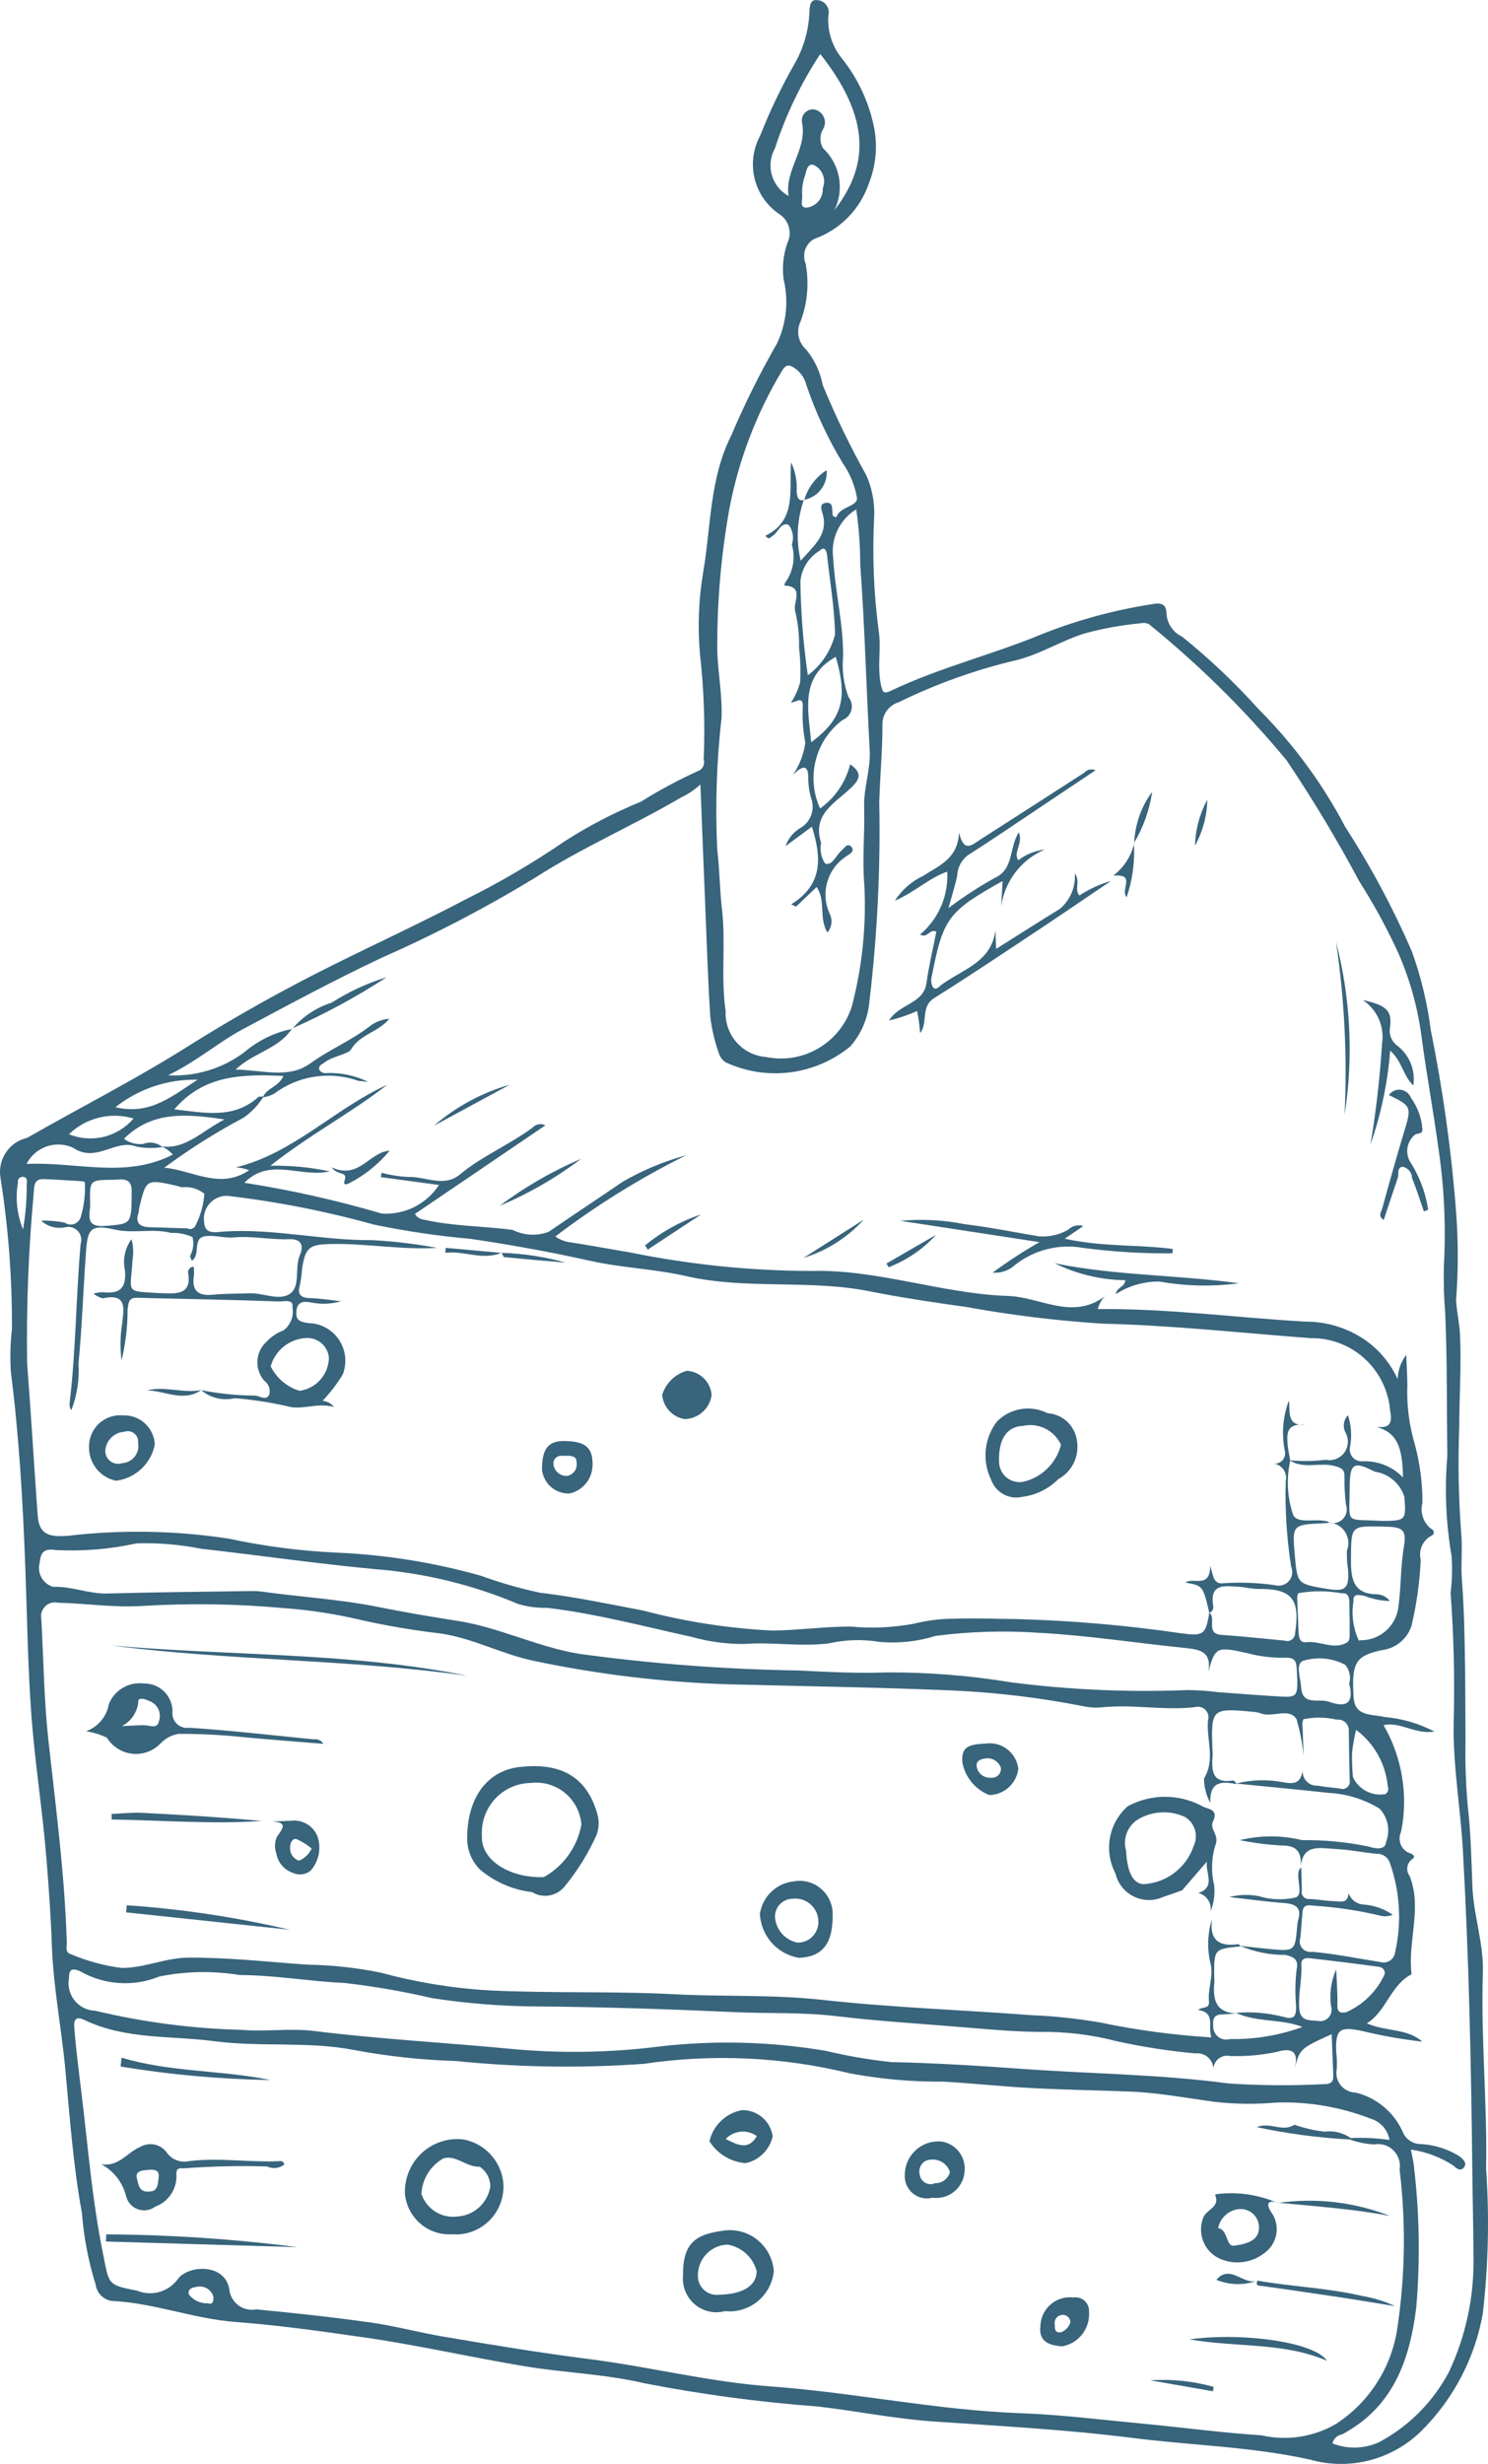 <?xml version="1.0" encoding="UTF-8"?> <svg xmlns="http://www.w3.org/2000/svg" width="90" height="149" viewBox="0 0 90 149" fill="none"><path d="M88.072 73.31C88.206 75.069 88.205 76.836 88.07 78.595C88.099 79.295 88.273 79.994 88.305 80.67C88.394 82.555 88.263 84.449 88.259 86.339C88.181 88.428 88.219 90.519 88.371 92.603C88.474 93.571 88.348 94.582 88.421 95.525C88.556 97.283 88.588 99.024 88.613 100.784C88.633 102.266 88.624 103.763 88.638 105.245C88.611 106.566 88.657 107.887 88.774 109.203C88.963 110.824 88.994 112.465 89.058 114.099C89.127 115.853 89.75 117.524 89.69 119.309C89.557 123.251 89.966 127.194 89.884 131.126C90.09 134.064 90.022 137.015 89.68 139.941C89.201 142.592 87.93 145.034 86.035 146.941C85.162 147.825 84.07 148.457 82.872 148.773C81.673 149.088 80.413 149.075 79.221 148.735C75.664 147.952 72.068 147.88 68.499 147.428C64.492 146.92 60.469 146.71 56.447 146.431C54.114 146.27 51.805 145.798 49.478 145.528C45.952 145.266 42.445 144.797 38.974 144.122C36.624 143.565 34.164 143.495 31.771 143.099C28.558 142.567 25.376 141.836 22.155 141.368C19.516 140.985 16.861 140.614 14.209 140.411C11.665 140.216 9.286 139.254 6.753 139.143C6.509 139.105 6.283 138.989 6.109 138.813C5.935 138.636 5.822 138.408 5.787 138.162C5.348 136.755 5.069 135.302 4.956 133.832C4.429 130.965 4.223 128.058 3.953 125.157C3.718 122.641 3.221 120.14 3.135 117.622C3.076 115.87 2.949 114.126 2.808 112.387C2.574 109.49 2.111 106.612 1.898 103.714C1.679 100.732 1.641 97.736 1.53 94.746C1.383 90.808 1.155 86.879 0.657 82.964C0.602 82.103 0.624 81.237 0.722 80.379C0.738 77.302 0.504 74.228 0.024 71.188C-0.056 70.659 0.067 70.119 0.368 69.677C0.668 69.236 1.124 68.925 1.643 68.808C4.876 66.957 8.209 65.269 11.356 63.282C14.206 61.489 17.145 59.842 20.16 58.348C22.839 57.015 25.559 55.76 28.209 54.366C30.269 53.339 32.257 52.171 34.159 50.871C35.619 49.933 37.163 49.133 38.769 48.48C39.881 47.782 41.04 47.161 42.236 46.62C42.366 46.568 42.472 46.468 42.532 46.341C42.593 46.214 42.604 46.068 42.562 45.933C42.651 43.828 42.578 41.719 42.344 39.625C42.188 37.95 42.252 36.261 42.532 34.603C43.007 31.834 42.912 28.946 44.229 26.336C45.037 24.43 45.959 22.575 46.99 20.781C47.566 19.572 47.71 18.2 47.398 16.896C47.298 16.15 47.377 15.391 47.629 14.682C47.773 14.38 47.801 14.035 47.708 13.714C47.615 13.392 47.408 13.116 47.125 12.939C46.38 12.434 45.85 11.666 45.639 10.787C45.428 9.909 45.551 8.982 45.985 8.191C46.57 6.696 47.265 5.247 48.063 3.855C48.588 2.931 48.893 1.897 48.953 0.834C48.967 0.515 48.944 -0.065 49.434 0.006C49.544 0.013 49.651 0.045 49.748 0.099C49.844 0.153 49.927 0.228 49.991 0.318C50.055 0.409 50.098 0.512 50.118 0.621C50.137 0.73 50.132 0.843 50.102 0.95C50.037 1.867 50.318 2.776 50.89 3.494C51.902 4.75 52.59 6.238 52.89 7.826C53.081 8.927 52.964 10.06 52.551 11.098C52.286 11.874 51.85 12.58 51.275 13.161C50.7 13.743 50.001 14.185 49.23 14.456C48.98 14.598 48.791 14.829 48.698 15.103C48.606 15.377 48.617 15.676 48.729 15.942C48.945 17.11 48.841 18.314 48.427 19.426C48.288 19.706 48.244 20.023 48.302 20.33C48.36 20.637 48.517 20.916 48.748 21.125C49.262 21.743 49.61 22.485 49.758 23.277C50.527 25.148 51.408 26.971 52.395 28.736C52.736 29.503 52.901 30.337 52.877 31.177C52.75 33.516 52.842 35.862 53.151 38.185C53.308 39.249 53.047 40.338 53.283 41.413C53.371 41.813 53.416 41.996 53.86 41.784C56.838 40.357 60.063 39.586 63.094 38.318C65.228 37.479 67.447 36.88 69.712 36.531C70.235 36.438 70.553 36.516 70.555 37.134C70.577 37.424 70.676 37.702 70.84 37.941C71.004 38.18 71.229 38.371 71.49 38.494C73.151 39.831 74.702 41.301 76.127 42.889C78.222 44.98 79.988 47.379 81.365 50.004C82.913 52.401 84.261 54.922 85.397 57.541C85.949 59.076 86.332 60.666 86.538 62.284C87.275 65.924 87.788 69.606 88.072 73.31ZM9.823 69.368C9.305 69.448 8.777 69.438 8.262 69.34C6.978 68.839 5.84 70.37 4.41 69.402C3.906 69.174 3.334 69.148 2.812 69.332C2.29 69.515 1.858 69.892 1.605 70.386C4.629 70.242 7.598 71.295 10.455 69.819C10.267 69.611 10.038 69.445 9.782 69.333C11.253 69.497 12.178 68.423 13.575 67.696C11.213 67.339 9.191 67.193 7.499 68.863C7.832 69.118 8.252 69.23 8.666 69.174C8.858 69.097 9.068 69.074 9.272 69.108C9.476 69.143 9.666 69.232 9.823 69.368ZM80.404 92.09C80.299 92.097 80.195 92.107 80.09 92.112C78.147 92.2 78.147 92.2 78.32 94.102C78.472 95.781 78.472 95.781 80.228 96.079C81.378 96.275 81.612 96.07 81.537 94.929C81.478 94.549 81.454 94.163 81.466 93.779C81.539 93.594 81.568 93.395 81.549 93.197C81.53 92.999 81.464 92.808 81.357 92.641C81.25 92.474 81.105 92.335 80.934 92.236C80.763 92.137 80.57 92.08 80.373 92.071C80.523 92.119 80.683 92.124 80.836 92.084C80.988 92.044 81.127 91.962 81.234 91.846C81.342 91.73 81.415 91.586 81.444 91.431C81.474 91.275 81.459 91.114 81.401 90.967C81.339 90.41 81.311 89.85 81.318 89.289C81.32 88.858 81.15 88.772 80.732 88.656C79.828 88.406 78.848 88.869 78.001 88.306C78.728 88.376 79.461 88.367 80.186 88.276C80.395 88.32 80.612 88.302 80.811 88.225C81.01 88.147 81.183 88.014 81.309 87.841C81.435 87.668 81.509 87.462 81.522 87.248C81.535 87.034 81.486 86.82 81.382 86.633C81.294 86.464 81.261 86.272 81.288 86.083C81.314 85.895 81.399 85.719 81.53 85.582C81.734 86.201 81.776 86.862 81.653 87.503C81.63 87.614 81.633 87.73 81.663 87.839C81.693 87.949 81.748 88.05 81.824 88.135C81.9 88.219 81.995 88.284 82.101 88.324C82.207 88.365 82.321 88.379 82.434 88.367C82.884 88.349 83.333 88.427 83.751 88.596C84.169 88.764 84.547 89.02 84.859 89.347C84.825 87.377 84.444 86.65 83.271 86.288C84.139 86.384 84.205 85.993 84.079 85.286C83.975 84.083 83.422 82.964 82.531 82.154C81.641 81.344 80.478 80.904 79.277 80.922C75.076 80.606 70.889 80.144 66.664 80.044C63.902 79.865 61.151 79.528 58.427 79.034C56.474 78.761 54.52 78.472 52.587 78.087C48.921 77.355 45.154 78.006 41.489 77.168C39.588 76.732 37.603 76.672 35.699 76.246C33.304 75.71 30.895 75.276 28.472 74.918C26.498 74.743 24.535 74.453 22.594 74.049C19.695 73.243 16.739 72.663 13.751 72.315C13.548 72.309 13.347 72.347 13.16 72.428C12.974 72.509 12.808 72.631 12.674 72.784C12.54 72.937 12.441 73.118 12.385 73.315C12.329 73.511 12.316 73.717 12.349 73.918C12.385 74.692 13.097 74.504 13.54 74.474C16.546 74.278 19.492 75.02 22.49 74.994C23.813 75.062 25.13 75.219 26.433 75.462C24.301 75.592 22.208 75.193 20.084 75.228C18.753 75.251 18.466 75.377 18.27 76.739C18.247 77.087 18.198 77.433 18.124 77.775C17.988 78.24 18.179 78.484 18.711 78.498C19.352 78.515 19.989 78.622 20.628 78.69C20.05 78.858 19.44 78.885 18.849 78.77C18.489 78.704 17.977 78.629 17.926 79.292C17.884 79.847 18.124 79.927 18.639 80.012C19.007 80.014 19.368 80.107 19.693 80.281C20.017 80.456 20.294 80.707 20.5 81.014C20.706 81.32 20.834 81.672 20.874 82.04C20.914 82.408 20.864 82.779 20.729 83.123C20.379 83.694 19.97 84.227 19.51 84.712C19.644 84.72 19.775 84.758 19.893 84.822C20.011 84.885 20.114 84.974 20.195 85.082C19.183 84.792 18.231 85.312 17.355 85.033C16.316 84.798 15.261 84.638 14.199 84.553C13.846 84.637 13.479 84.636 13.126 84.551C12.774 84.466 12.446 84.299 12.169 84.064L12.168 84.066C13.248 84.279 14.345 84.389 15.445 84.395C15.742 84.429 16.079 84.712 16.281 84.351C16.327 84.199 16.324 84.037 16.274 83.886C16.224 83.736 16.128 83.605 16 83.512C15.852 83.349 15.738 83.158 15.664 82.951C15.59 82.743 15.557 82.523 15.568 82.303C15.579 82.082 15.633 81.866 15.727 81.667C15.82 81.468 15.953 81.289 16.115 81.141C16.401 80.836 16.752 80.601 17.142 80.453C17.353 80.297 17.515 80.085 17.612 79.842C17.709 79.598 17.736 79.332 17.69 79.073C17.788 78.527 17.139 78.713 16.898 78.704C14.024 78.596 11.149 78.554 8.274 78.48C7.741 78.466 7.775 78.851 7.717 79.182C7.72 80.22 7.597 81.254 7.352 82.263C7.258 81.533 7.269 80.794 7.385 80.068C7.476 79.196 7.741 78.182 6.217 78.513C6.01 78.459 5.817 78.362 5.65 78.227C5.825 78.181 6.004 78.153 6.184 78.143C7.156 78.249 7.651 78.002 7.562 76.837C7.486 76.511 7.482 76.172 7.55 75.844C7.618 75.517 7.756 75.207 7.954 74.939C8.068 75.353 8.088 75.787 8.013 76.21C7.908 78.228 7.492 78.067 9.651 78.199C9.72 78.204 9.791 78.203 9.861 78.205C10.737 78.235 11.614 78.276 11.374 76.939C11.374 76.894 11.382 76.849 11.4 76.808C11.417 76.766 11.442 76.729 11.474 76.698C11.506 76.666 11.544 76.642 11.586 76.626C11.627 76.609 11.671 76.602 11.716 76.603C11.739 76.776 11.744 76.951 11.732 77.125C11.575 78.075 12 78.382 12.9 78.293C13.631 78.22 14.37 78.236 15.106 78.209C15.942 78.179 16.921 78.701 17.565 78.216C18.185 77.748 17.806 76.654 18.141 75.889C18.414 75.264 18.164 74.908 17.48 74.937C16.361 74.983 15.257 74.725 14.131 74.831C13.553 74.885 12.941 74.663 12.379 74.763C11.631 74.896 12.149 75.858 11.611 76.242C11.556 76.151 11.518 76.051 11.497 75.947C11.688 75.601 11.741 75.195 11.645 74.812C11.238 74.626 10.793 74.538 10.346 74.556C9.213 74.269 8.079 74.616 6.922 74.352C5.535 74.035 5.309 74.304 5.213 75.556C5.037 77.861 4.971 80.176 4.746 82.476C4.809 83.432 4.661 84.389 4.313 85.28C4.228 85.157 4.192 85.008 4.209 84.859C4.594 81.66 4.593 78.433 4.875 75.228C4.919 75.095 4.928 74.953 4.899 74.816C4.871 74.679 4.806 74.552 4.713 74.449C4.619 74.345 4.5 74.269 4.367 74.227C4.234 74.186 4.092 74.181 3.957 74.213C3.699 74.269 3.431 74.263 3.175 74.194C2.92 74.126 2.685 73.997 2.489 73.819C2.966 73.802 3.444 73.841 3.913 73.935C3.992 73.992 4.083 74.029 4.18 74.045C4.276 74.06 4.374 74.053 4.467 74.023C4.559 73.994 4.644 73.944 4.714 73.876C4.784 73.808 4.838 73.725 4.871 73.633C5.084 72.94 5.172 72.213 5.13 71.488C5.073 71.45 5.007 71.429 4.939 71.43C4.175 71.383 3.411 71.33 2.647 71.303C2.113 71.283 2.059 71.638 2.046 72.079C1.726 75.519 1.59 78.974 1.64 82.429C1.876 85.484 2.056 88.552 2.276 91.613C2.356 92.728 2.86 92.963 4.062 92.879C7.308 92.495 10.59 92.551 13.821 93.043C15.989 93.509 18.191 93.793 20.406 93.894C23.345 94.022 26.26 94.491 29.093 95.29C30.259 95.716 31.453 96.059 32.666 96.316C34.767 96.562 36.825 96.999 38.894 97.392C41.469 98.072 44.107 98.479 46.766 98.607C48.331 98.578 49.876 98.365 51.436 98.36C52.715 98.484 54.004 98.427 55.266 98.191C56.078 97.988 56.911 97.886 57.747 97.888C58.998 97.842 60.25 97.9 61.499 97.91C64.831 97.999 68.155 98.287 71.453 98.772C72.78 98.942 72.922 98.872 73.142 97.525C73.595 97.853 72.889 98.799 73.879 98.865C75.155 98.951 76.426 99.096 77.699 99.212C77.772 99.238 77.85 99.245 77.927 99.233C78.004 99.222 78.076 99.192 78.139 99.146C78.201 99.1 78.252 99.039 78.286 98.969C78.32 98.899 78.337 98.822 78.335 98.744C78.643 96.693 78.138 96.072 76.137 96.087C75.724 96.09 75.311 95.98 74.895 95.954C74.071 95.902 73.152 95.743 73.38 97.11C73.396 97.198 73.381 97.288 73.338 97.367C73.294 97.445 73.226 97.505 73.144 97.539C72.761 95.894 72.761 95.894 71.701 95.703C72.166 95.349 73.176 96.111 73.207 94.686C73.38 95.316 73.401 95.816 73.992 95.743C75.032 95.672 76.077 95.711 77.109 95.858C77.259 95.902 77.418 95.902 77.567 95.859C77.717 95.816 77.851 95.731 77.954 95.613C78.057 95.496 78.125 95.352 78.15 95.197C78.174 95.043 78.155 94.884 78.093 94.74C77.826 93.03 77.716 91.299 77.765 89.568C77.794 89.446 77.797 89.318 77.772 89.195C77.747 89.071 77.696 88.955 77.622 88.853C77.548 88.752 77.452 88.668 77.343 88.607C77.233 88.546 77.111 88.51 76.986 88.501C77.094 88.523 77.206 88.515 77.309 88.479C77.413 88.444 77.506 88.381 77.578 88.298C77.65 88.214 77.699 88.114 77.72 88.005C77.741 87.897 77.734 87.785 77.698 87.68C77.51 86.678 77.599 85.644 77.957 84.69C78.049 85.422 77.802 86.222 78.961 86.179C77.807 86.025 77.822 86.697 77.886 87.391C77.915 87.703 77.982 88.011 78.041 88.326C77.796 89.411 77.855 90.543 78.211 91.597C78.476 92.2 79.615 91.788 80.329 92.018C80.359 92.037 80.384 92.061 80.404 92.09ZM74.752 121.721C75.715 121.642 76.684 121.724 77.621 121.962C78.347 122.177 78.395 121.846 78.393 121.31C78.326 120.577 78.336 119.84 78.422 119.109C78.535 118.555 78.352 118.362 77.755 118.219C76.812 118.228 75.879 118.04 75.011 117.669C75.597 117.733 76.183 117.805 76.769 117.86C78.332 118.005 78.331 118.002 78.462 116.44C78.469 116.334 78.486 116.23 78.514 116.128C78.746 115.36 78.377 115.135 77.674 115.082C76.564 114.999 75.459 114.843 74.352 114.718C74.924 114.572 75.521 114.551 76.103 114.657C76.836 114.884 77.615 114.915 78.364 114.746C78.864 114.56 78.382 113.651 78.569 113.089C78.605 113.029 78.65 112.976 78.705 112.932C78.717 113.388 78.736 113.845 78.741 114.301C78.724 114.368 78.723 114.439 78.738 114.507C78.754 114.575 78.785 114.638 78.831 114.691C78.876 114.744 78.933 114.785 78.997 114.811C79.062 114.837 79.131 114.846 79.2 114.839C79.683 114.852 80.163 114.954 80.646 114.964C81.017 114.972 81.528 115.16 81.565 114.485C81.63 114.669 81.745 114.831 81.897 114.952C82.05 115.073 82.233 115.148 82.426 115.169C83.075 115.205 83.701 115.42 84.238 115.789C83.993 115.894 83.72 115.911 83.464 115.84C82.16 115.53 80.832 115.331 79.494 115.244C79.224 115.225 78.819 115.111 78.781 115.62C78.742 116.138 78.696 116.656 78.653 117.174C78.613 117.278 78.602 117.391 78.619 117.501C78.636 117.612 78.682 117.716 78.752 117.802C78.822 117.889 78.914 117.956 79.018 117.996C79.121 118.036 79.234 118.047 79.344 118.03C80.746 118.148 82.134 118.438 83.529 118.656C83.621 118.679 83.718 118.682 83.811 118.666C83.905 118.649 83.995 118.614 84.074 118.561C84.153 118.508 84.221 118.44 84.273 118.359C84.325 118.279 84.359 118.189 84.375 118.094C84.79 116.29 84.683 114.404 84.066 112.659C84.01 112.49 83.901 112.344 83.754 112.243C83.608 112.143 83.432 112.094 83.255 112.104C82.43 112.025 81.611 111.85 80.784 111.814C79.88 111.774 78.75 111.444 78.672 112.975C78.728 112.157 78.58 111.59 77.538 111.604C76.68 111.556 75.826 111.448 74.984 111.279C76.223 110.977 77.517 110.976 78.757 111.278C80.115 111.26 81.471 111.392 82.8 111.67C83.094 111.768 83.803 111.931 83.834 111.391C83.966 111.053 83.999 110.683 83.93 110.326C83.861 109.969 83.693 109.64 83.444 109.375C82.516 108.807 81.462 108.479 80.377 108.422C78.51 108.215 76.639 108.047 74.763 107.856C75.696 107.62 76.669 107.593 77.614 107.777C78.429 107.934 78.71 107.744 78.817 106.908C78.782 107.04 78.779 107.179 78.808 107.313C78.837 107.447 78.898 107.572 78.985 107.677C79.072 107.783 79.183 107.865 79.309 107.919C79.434 107.972 79.571 107.994 79.707 107.983C80.148 108.066 80.599 108.098 81.046 108.157C81.12 108.185 81.2 108.192 81.278 108.179C81.356 108.165 81.429 108.13 81.489 108.079C81.549 108.027 81.595 107.96 81.62 107.884C81.646 107.809 81.651 107.728 81.635 107.65C81.613 106.665 81.591 105.68 81.581 104.695C81.59 104.597 81.576 104.499 81.541 104.408C81.507 104.316 81.453 104.234 81.382 104.166C81.312 104.099 81.227 104.048 81.135 104.018C81.042 103.988 80.944 103.979 80.848 103.992C80.187 103.836 79.5 103.828 78.835 103.968C78.767 104.126 78.749 104.301 78.786 104.469C78.802 105.056 78.83 105.642 78.853 106.228C78.781 105.465 78.637 104.71 78.422 103.975C77.991 103.238 76.979 103.883 76.262 103.616C76.132 103.567 75.995 103.536 75.857 103.523C73.239 103.285 73.239 103.286 73.341 105.977C73.346 106.012 73.349 106.047 73.35 106.082C73.278 107.002 73.242 107.889 74.605 107.668C74.686 107.724 74.752 107.799 74.797 107.887C73.961 107.738 73.16 107.652 73.2 109.025C72.956 108.571 72.826 108.064 72.823 107.548C73.525 106.389 72.959 105.206 73.064 104.05C73.099 103.938 73.104 103.819 73.077 103.705C73.05 103.59 72.992 103.486 72.911 103.402C72.829 103.318 72.726 103.258 72.613 103.229C72.5 103.199 72.382 103.201 72.27 103.235C70.419 103.454 68.568 103.054 66.716 103.24C66.369 103.281 66.018 103.27 65.674 103.209C62.991 102.673 60.27 102.343 57.537 102.224C53.05 102.034 48.55 101.97 44.054 101.854C40.107 101.728 36.179 101.255 32.314 100.441C30.393 100.05 28.625 99.072 26.659 98.783C25.046 98.596 23.444 98.325 21.859 97.971C20.311 97.602 18.737 97.359 17.151 97.245C14.302 96.986 11.438 96.943 8.582 97.117C6.878 97.224 5.196 96.96 3.502 96.92C3.364 96.889 3.22 96.893 3.085 96.933C2.949 96.973 2.825 97.046 2.725 97.147C2.626 97.248 2.553 97.372 2.514 97.509C2.474 97.645 2.47 97.79 2.502 97.929C2.634 100.385 2.662 102.841 2.934 105.297C3.381 109.338 3.914 113.376 4.04 117.449C4.048 117.706 3.912 118.069 4.286 118.172C5.271 118.595 6.309 118.876 7.371 119.008C8.754 119.006 10.015 118.389 11.402 118.382C13.806 118.369 16.187 118.64 18.576 118.807C20.071 118.83 21.561 118.992 23.027 119.29C25.168 119.872 27.362 120.232 29.576 120.363C33.291 120.547 37.022 120.401 40.745 120.596C43.737 120.753 46.754 120.607 49.723 120.935C53.938 121.401 58.166 121.543 62.385 121.862C63.77 121.92 65.15 122.066 66.516 122.3C68.744 122.766 71.003 123.069 73.275 123.208C73.019 122.565 73.564 121.718 72.479 121.552C72.658 121.326 73.174 121.527 73.122 121.028C73.045 120.29 73.381 119.578 73.237 118.828C73 117.913 73.025 116.949 73.308 116.048C73.129 117.375 73.79 117.726 74.897 117.567C74.956 117.598 75.006 117.644 75.043 117.701C73.43 117.858 73.429 117.858 73.438 119.542C73.448 119.647 73.452 119.751 73.451 119.856C73.347 120.881 73.506 121.715 74.79 121.755C74.617 121.769 74.443 121.778 74.27 121.798C73.848 121.847 73.307 121.694 73.38 122.466C73.367 122.596 73.386 122.727 73.436 122.848C73.485 122.968 73.563 123.075 73.663 123.158C73.763 123.241 73.882 123.298 74.01 123.324C74.137 123.35 74.268 123.344 74.393 123.306C75.887 123.335 77.373 123.088 78.778 122.576C77.499 122.07 76.04 122.316 74.752 121.721ZM48.641 30.249L48.62 30.227C48.205 31.41 48.139 32.687 48.429 33.906C49.241 32.977 50.147 32.303 49.736 31.004C49.681 30.831 49.549 30.472 49.928 30.41C50.358 30.339 50.323 30.679 50.35 30.96C50.361 31.076 50.293 31.26 50.594 31.275C50.772 30.629 51.856 30.651 51.836 30.121C51.707 29.363 51.414 28.643 50.976 28.012C50.071 26.521 49.332 24.936 48.773 23.282C48.679 22.905 48.462 22.57 48.156 22.33C47.829 22.09 47.562 21.929 47.27 22.471C45.749 25.015 44.684 27.808 44.123 30.723C43.605 33.599 43.358 36.518 43.385 39.441C43.436 40.768 43.697 42.073 43.642 43.412C43.341 46.059 43.254 48.727 43.382 51.389C43.528 52.593 43.53 53.804 43.67 55.012C43.905 57.038 43.591 59.094 43.889 61.148C43.857 61.837 44.093 62.512 44.547 63.029C45.001 63.546 45.638 63.865 46.322 63.917C47.408 64.143 48.539 63.957 49.497 63.396C50.456 62.836 51.175 61.939 51.517 60.878C52.151 58.474 52.407 55.986 52.277 53.502C52.145 51.935 52.313 50.372 52.266 48.81C52.231 47.636 52.669 46.537 52.603 45.359C52.394 41.623 52.309 37.877 52.03 34.147C52.031 33.028 51.95 31.91 51.788 30.803C51.293 31.105 50.897 31.547 50.649 32.074C50.402 32.601 50.314 33.189 50.397 33.766C50.505 35.751 51.006 37.686 50.997 39.68C50.913 40.521 51.026 41.37 51.325 42.16C51.413 42.268 51.474 42.395 51.503 42.532C51.532 42.668 51.529 42.809 51.494 42.944C51.458 43.079 51.391 43.203 51.299 43.307C51.206 43.411 51.09 43.491 50.961 43.541C50.159 44.141 49.586 44.999 49.339 45.973C49.092 46.947 49.186 47.976 49.604 48.889C50.506 48.245 51.151 47.299 51.422 46.22C52.286 46.811 51.897 47.246 51.385 47.724C50.446 48.601 49.118 49.278 49.663 50.968C49.577 51.4 49.663 51.849 49.903 52.218C50.336 52.386 50.564 51.718 50.897 51.436C51.074 51.287 51.242 50.955 51.483 51.198C51.738 51.457 51.399 51.645 51.226 51.76C50.656 52.114 50.236 52.666 50.044 53.311C49.852 53.956 49.902 54.649 50.184 55.26C50.275 55.442 50.31 55.646 50.284 55.847C50.259 56.049 50.175 56.238 50.043 56.392C49.515 55.508 49.958 54.48 49.398 53.64L48.145 54.827L47.853 54.688C49.8 53.483 49.687 51.83 49.106 49.991L47.512 51.169C47.671 50.702 47.994 50.31 48.42 50.066C48.724 49.888 48.955 49.607 49.071 49.273C49.187 48.939 49.181 48.574 49.053 48.245C48.94 47.838 48.883 47.418 48.887 46.995C48.874 46.237 48.549 46.278 47.961 46.854C48.361 46.273 48.617 45.604 48.708 44.903C48.572 44.215 48.52 43.513 48.554 42.812C48.601 42.027 48.18 42.464 47.842 42.49C48.089 42.113 48.276 41.699 48.394 41.264C48.431 40.56 48.409 39.855 48.33 39.155C48.346 38.423 48.269 37.691 48.1 36.979C47.924 36.458 48.703 35.466 47.446 35.411C47.448 35.347 47.465 35.283 47.496 35.227C47.733 34.9 47.892 34.524 47.961 34.126C48.029 33.728 48.006 33.319 47.893 32.931C47.96 32.734 47.979 32.523 47.946 32.316C47.914 32.11 47.832 31.915 47.707 31.747C47.233 31.526 47.062 32.236 46.685 32.438C46.588 32.49 46.519 32.682 46.291 32.401C48.218 31.469 47.717 29.605 47.846 27.957C48.111 28.511 48.227 29.126 48.182 29.739C48.23 30.043 48.236 30.305 48.641 30.249ZM81.7 129.294C82.483 129.257 83.268 129.295 84.043 129.41C83.993 129.113 83.862 128.836 83.665 128.61C83.467 128.384 83.211 128.217 82.924 128.129C81.107 127.42 79.166 127.085 77.217 127.146C75.99 127.256 74.754 127.244 73.529 127.111C71.828 126.885 70.138 126.558 68.417 126.486C66.432 126.404 64.444 126.379 62.46 126.274C60.662 126.18 58.87 125.986 57.072 125.882C55.168 125.898 53.267 125.729 51.395 125.378C47.324 124.382 43.099 124.187 38.953 124.804C35.164 125.077 31.358 125.02 27.578 124.635C25.503 124.572 23.434 124.348 21.393 123.965C18.621 123.43 15.767 123.805 12.966 123.436C10.329 123.089 7.596 123.353 5.097 122.149C4.643 121.93 4.452 122.086 4.491 122.589C4.594 123.934 4.771 125.277 4.933 126.611C5.324 129.836 5.576 133.08 6.229 136.277C6.605 138.118 6.45 138.174 8.28 138.519C8.711 138.699 9.189 138.728 9.638 138.601C10.088 138.474 10.481 138.2 10.757 137.821C11.369 136.973 13.599 136.845 13.866 138.425C13.883 138.617 13.94 138.803 14.034 138.971C14.127 139.14 14.255 139.286 14.408 139.402C14.561 139.518 14.737 139.6 14.924 139.643C15.111 139.686 15.304 139.69 15.493 139.653C17.805 139.875 20.118 140.124 22.418 140.447C23.881 140.653 25.316 141.046 26.774 141.294C29.713 141.793 32.651 142.28 35.612 142.656C39.289 143.123 42.903 144.045 46.614 144.314C51.663 144.68 56.635 145.747 61.708 145.931C64.234 146.023 66.753 146.343 69.274 146.581C71.618 146.803 73.954 147.12 76.302 147.27C77.837 147.621 79.447 147.375 80.808 146.579C81.765 145.958 82.584 145.146 83.216 144.192C83.847 143.239 84.277 142.165 84.478 141.038C84.99 137.784 85.049 134.473 84.654 131.203C84.689 130.993 84.674 130.778 84.609 130.575C84.544 130.373 84.432 130.189 84.281 130.039C84.131 129.89 83.947 129.779 83.745 129.716C83.542 129.653 83.328 129.641 83.12 129.679C82.612 129.653 82.11 129.552 81.632 129.378L81.7 129.294ZM17.677 62.22L17.656 62.199C16.893 63.418 15.378 63.628 14.244 64.68C15.906 64.708 17.451 65.26 18.773 64.303C19.913 63.477 21.214 62.942 22.325 62.089C22.673 61.808 23.098 61.64 23.544 61.607C22.873 62.438 21.778 62.528 21.225 63.471C21.064 63.745 20.125 63.867 19.626 64.25C19.471 64.37 19.219 64.449 19.327 64.718C19.379 64.788 19.45 64.841 19.531 64.871C19.613 64.901 19.701 64.907 19.786 64.888C20.642 64.862 21.493 65.045 22.264 65.422C21.922 65.385 21.791 65.382 21.665 65.357C20.818 65.059 19.912 64.974 19.026 65.11C18.139 65.247 17.3 65.599 16.58 66.138C16.37 66.254 16.139 66.329 15.9 66.358C16.115 65.791 16.855 65.732 17.142 65.066C14.655 64.953 12.328 64.99 10.54 67.087C12.356 67.281 14.125 67.7 15.63 66.333C15.729 66.303 15.834 66.299 15.934 66.321C15.625 66.824 15.215 67.255 14.731 67.59C13.06 68.477 11.458 69.488 9.937 70.614C11.639 70.761 13.295 71.963 15.071 70.768C14.813 70.669 14.541 70.61 14.266 70.592C17.739 69.756 20.245 67.034 23.42 65.599C21.228 67.314 18.749 68.601 16.355 70.496C17.561 70.471 18.767 70.585 19.947 70.836C18.149 71.239 16.333 69.956 14.781 71.525C17.586 71.963 20.36 72.585 23.085 73.386C23.763 73.434 24.441 73.299 25.05 72.996C25.659 72.692 26.177 72.231 26.549 71.659C25.372 71.5 24.203 71.342 23.034 71.184L23.078 70.921C23.601 71.06 24.136 71.145 24.675 71.173C25.724 71.127 26.842 71.834 27.814 71.025C29.165 69.901 30.797 69.235 32.199 68.199C32.296 68.09 32.426 68.017 32.568 67.991C32.711 67.964 32.858 67.986 32.987 68.053L25.095 73.411C25.154 73.509 25.236 73.592 25.334 73.652C25.432 73.713 25.543 73.749 25.657 73.757C27.419 74.161 29.229 74.14 31.011 74.375C31.347 74.545 31.716 74.643 32.092 74.662C32.468 74.681 32.844 74.62 33.196 74.484C34.688 73.462 36.197 72.464 37.692 71.445C38.891 70.759 40.17 70.227 41.501 69.862C38.716 71.244 36.068 72.888 33.591 74.771C33.819 74.941 34.083 75.055 34.362 75.105C35.627 75.3 36.886 75.529 38.147 75.745C41.736 76.474 45.388 76.847 49.05 76.858C53.092 76.747 56.969 78.239 60.996 78.372C62.931 78.436 64.839 79.856 66.819 78.4C66.614 78.612 66.469 78.876 66.399 79.163C70.598 79.117 74.768 79.685 78.962 79.922C80.245 79.917 81.499 80.302 82.561 81.027C83.419 81.625 84.101 82.444 84.535 83.399C84.552 82.868 84.733 82.355 85.054 81.933C85.084 82.666 85.121 83.204 85.123 83.742C85.074 84.967 85.228 86.191 85.58 87.365C85.887 88.512 86.04 89.696 86.035 90.885C85.958 91.173 85.969 91.478 86.067 91.76C86.164 92.041 86.343 92.287 86.581 92.466C86.623 92.481 86.659 92.509 86.685 92.546C86.71 92.583 86.723 92.628 86.722 92.673C86.721 92.718 86.706 92.761 86.678 92.797C86.651 92.833 86.614 92.859 86.571 92.872C86.317 93.007 86.117 93.225 86.001 93.488C85.884 93.752 85.86 94.047 85.93 94.327C85.87 95.681 85.681 97.026 85.366 98.344C85.232 98.732 84.99 99.075 84.67 99.331C84.35 99.587 83.964 99.747 83.557 99.791C82.017 100.138 81.738 100.497 81.871 102.639C81.945 103.826 82.976 103.646 83.726 103.828C84.787 103.919 85.82 104.221 86.766 104.714C85.567 104.896 84.721 104.099 83.683 104.322C84.811 106.271 85.188 108.57 84.742 110.781C84.685 110.902 84.654 111.034 84.652 111.168C84.65 111.302 84.676 111.435 84.729 111.558C84.782 111.681 84.861 111.791 84.96 111.881C85.059 111.971 85.176 112.039 85.303 112.08C85.435 112.117 85.666 112.273 85.413 112.426C85.334 112.483 85.268 112.555 85.218 112.638C85.167 112.721 85.135 112.814 85.121 112.91C85.108 113.007 85.114 113.105 85.139 113.199C85.164 113.293 85.208 113.38 85.268 113.457C86.018 115.402 85.152 117.356 85.368 119.296C85.384 119.441 85.277 119.44 85.194 119.492C84.061 120.215 83.807 121.659 82.671 122.356C83.838 122.868 85.112 122.647 86.025 123.464C84.796 123.323 83.577 123.107 82.374 122.816C81.014 122.524 80.771 122.727 80.818 124.076C80.861 124.426 80.872 124.779 80.85 125.131C80.817 125.301 80.822 125.476 80.863 125.643C80.905 125.811 80.982 125.968 81.091 126.102C81.199 126.236 81.335 126.345 81.489 126.421C81.643 126.497 81.812 126.538 81.984 126.541C82.61 126.691 83.193 126.984 83.689 127.396C84.185 127.808 84.58 128.329 84.844 128.919C84.925 129.125 85.063 129.303 85.242 129.434C85.42 129.564 85.632 129.64 85.852 129.654C86.719 129.684 87.563 129.945 88.296 130.41C88.491 130.571 88.782 130.821 88.519 131.102C88.309 131.324 88.079 131.115 87.888 130.945C87.115 130.446 86.245 130.121 85.335 129.99C85.411 130.396 85.492 130.686 85.516 130.981C85.856 133.821 85.904 136.688 85.661 139.538C85.261 142.77 84.241 145.583 81.169 147.217C81.03 147.238 80.9 147.302 80.798 147.399C80.695 147.496 80.625 147.622 80.595 147.761C81.048 147.939 81.533 148.024 82.019 148.01C82.506 147.996 82.985 147.883 83.427 147.678C85.22 146.717 86.686 145.239 87.639 143.434C88.657 141.27 89.164 138.898 89.122 136.504C89.117 134.753 89.07 133 89.051 131.252C88.982 124.805 88.843 118.353 88.483 111.917C88.34 109.347 87.877 106.796 87.923 104.194C87.993 101.572 87.931 98.948 87.738 96.332C87.827 95.602 87.848 94.865 87.801 94.131C87.455 92.123 87.367 90.079 87.539 88.05C87.501 85.168 87.538 82.282 87.412 79.4C87.332 78.444 87.306 77.484 87.333 76.525C87.463 74.158 87.351 71.784 87.001 69.44C86.693 67.151 86.264 64.879 85.967 62.589C85.734 60.879 85.265 59.211 84.575 57.632C83.891 56.139 83.105 54.696 82.223 53.312C80.877 50.789 79.404 48.337 77.809 45.966C75.315 42.961 72.533 40.211 69.504 37.754C69.352 37.673 69.176 37.65 69.008 37.689C67.868 37.795 66.739 37.998 65.633 38.296C64.206 38.732 62.943 39.556 61.478 39.921C59.021 40.497 56.635 41.35 54.367 42.462C54.097 42.541 53.858 42.7 53.681 42.92C53.504 43.139 53.397 43.407 53.375 43.689C53.382 45.29 53.231 46.885 53.18 48.481C53.261 52.508 53.063 56.536 52.588 60.536C52.506 61.553 52.099 62.516 51.428 63.281C50.387 64.135 49.128 64.678 47.795 64.848C46.462 65.018 45.108 64.807 43.888 64.241C43.684 64.101 43.535 63.894 43.465 63.657C43.223 62.962 43.055 62.244 42.963 61.514C42.813 59.195 42.743 56.87 42.647 54.548C42.549 52.179 42.454 49.81 42.363 47.44C42.011 47.762 41.614 48.028 41.184 48.231C38.284 49.935 35.191 51.258 32.341 53.094C29.347 54.913 26.238 56.532 23.034 57.942C20.195 59.281 17.439 60.769 14.675 62.245C13.199 63.033 11.932 64.167 10.164 65.025C11.829 65.119 13.473 64.617 14.806 63.609C15.63 62.908 16.618 62.43 17.677 62.22ZM73.392 125.211C73.402 125.068 73.38 124.924 73.328 124.79C73.276 124.657 73.196 124.536 73.093 124.437C72.989 124.338 72.865 124.263 72.73 124.218C72.594 124.172 72.451 124.158 72.309 124.175C70.693 124.03 69.089 123.781 67.505 123.428C65.991 123.036 64.431 122.85 62.867 122.876C61.234 122.858 59.601 122.703 57.971 122.569C55.515 122.366 53.056 122.219 50.606 121.923C48.564 121.677 46.496 121.772 44.443 121.679C40.484 121.5 36.529 121.368 32.565 121.335C30.414 121.328 28.265 121.16 26.138 120.833C24.386 120.424 22.611 120.117 20.823 119.913C18.713 119.821 16.609 119.437 14.503 119.436C12.886 119.17 11.234 119.2 9.628 119.526C8.878 119.832 8.071 119.967 7.263 119.922C6.455 119.878 5.667 119.654 4.955 119.267C4.896 119.232 4.834 119.2 4.77 119.172C4.301 118.991 4.168 119.154 4.168 119.652C4.128 119.887 4.139 120.129 4.201 120.359C4.262 120.59 4.372 120.805 4.523 120.989C4.674 121.173 4.863 121.322 5.077 121.427C5.29 121.531 5.524 121.588 5.761 121.593C8.66 122.287 11.623 122.675 14.601 122.749C16.073 122.876 17.542 122.639 18.988 122.818C22.921 123.307 26.876 123.518 30.817 123.892C33.832 124.185 36.87 124.139 39.875 123.757C43.225 123.368 46.612 123.456 49.937 124.017C51.246 124.331 52.574 124.559 53.912 124.701C56.599 124.754 59.284 124.928 61.954 125.119C66.064 125.412 70.193 125.44 74.294 125.99C76.212 126.12 78.137 126.135 80.057 126.035C80.466 126.04 80.656 125.929 80.642 125.524C80.615 124.706 80.579 123.887 80.544 123.012C78.627 123.888 78.627 123.888 78.304 125.096C78.634 123.83 77.872 123.893 77.198 124.09C76.272 124.283 75.327 124.364 74.383 124.331C74.257 124.305 74.127 124.308 74.003 124.342C73.879 124.375 73.765 124.437 73.669 124.522C73.573 124.607 73.497 124.714 73.449 124.834C73.401 124.953 73.382 125.083 73.392 125.211ZM73.089 101.088C73.302 99.821 72.487 99.739 71.631 99.652C68.707 99.354 65.801 98.898 62.862 98.741C60.774 98.596 58.677 98.657 56.601 98.924C55.501 99.267 54.346 99.392 53.199 99.29C52.185 99.12 51.148 99.15 50.145 99.378C48.416 99.598 46.725 99.282 45.016 99.414C43.944 99.424 42.876 99.28 41.844 98.988C38.937 98.354 36.058 97.581 33.096 97.229C32.507 97.244 31.92 97.168 31.355 97.002C28.606 95.841 25.69 95.129 22.717 94.892C19.197 94.565 15.703 94.054 12.194 93.661C10.899 93.402 9.579 93.292 8.26 93.332C6.671 93.681 5.044 93.818 3.419 93.74C2.846 93.656 2.462 93.701 2.406 94.483C2.317 94.785 2.352 95.11 2.501 95.387C2.651 95.663 2.903 95.869 3.203 95.959C4.347 95.919 5.383 96.396 6.507 96.364C9.409 96.281 12.312 96.259 15.215 96.215C15.389 96.209 15.564 96.216 15.737 96.236C18.104 96.568 20.496 96.702 22.847 97.172C24.435 97.49 26.033 97.766 27.634 98.011C30.168 98.399 32.458 99.581 35.024 100.01C39.397 100.609 43.802 100.946 48.215 101.017C50.006 101.099 51.792 101.206 53.596 101.135C56.124 101.121 58.648 101.322 61.142 101.733C64.697 102.19 68.284 102.347 71.864 102.202C72.468 102.211 73.071 102.253 73.67 102.329C74.879 102.416 76.088 102.513 77.297 102.586C78.519 102.661 78.519 102.627 78.434 100.968C78.408 100.467 78.335 100.218 77.731 100.248C76.971 100.263 76.212 100.173 75.477 99.98C73.571 99.539 73.501 99.614 73.089 101.088ZM49.611 3.267C48.449 5.035 47.528 6.951 46.873 8.966C46.736 9.209 46.649 9.477 46.616 9.755C46.583 10.032 46.606 10.314 46.682 10.582C46.759 10.851 46.888 11.102 47.062 11.32C47.236 11.537 47.451 11.718 47.696 11.852C47.458 10.255 48.823 9.037 48.514 7.432C48.491 7.329 48.492 7.222 48.518 7.119C48.544 7.017 48.594 6.922 48.663 6.843C48.732 6.763 48.819 6.701 48.916 6.661C49.014 6.622 49.119 6.606 49.224 6.615C49.347 6.634 49.465 6.682 49.566 6.755C49.668 6.829 49.75 6.925 49.807 7.037C49.865 7.149 49.895 7.273 49.895 7.398C49.895 7.524 49.866 7.648 49.809 7.76C49.695 7.936 49.631 8.14 49.624 8.35C49.617 8.56 49.667 8.768 49.769 8.952C50.273 9.419 50.614 10.037 50.74 10.714C50.866 11.392 50.772 12.092 50.47 12.711C52.166 10.501 53.094 7.653 49.611 3.267ZM84.061 96.818C83.541 96.805 83.028 96.701 82.544 96.512C82.279 96.462 81.808 96.309 81.864 96.839C81.729 97.643 81.842 98.469 82.187 99.207C82.221 99.206 82.255 99.201 82.287 99.19C82.868 99.198 83.43 98.983 83.858 98.589C84.287 98.195 84.55 97.651 84.594 97.068C84.746 95.892 84.716 94.689 84.915 93.523C85.076 92.574 84.881 92.349 83.887 92.324C81.652 92.269 81.728 92.187 81.712 94.374C81.703 95.603 81.933 96.411 83.323 96.413C83.467 96.423 83.608 96.465 83.735 96.535C83.863 96.605 83.974 96.701 84.061 96.818ZM80.818 119.096C80.846 119.795 80.906 120.496 80.89 121.194C80.88 121.617 80.962 121.753 81.411 121.688C82.455 121.233 83.292 120.404 83.76 119.362C83.764 119.309 83.757 119.256 83.741 119.206C83.724 119.156 83.698 119.11 83.663 119.07C83.629 119.031 83.586 118.999 83.539 118.976C83.492 118.953 83.441 118.939 83.388 118.936C82.024 118.751 80.659 118.581 79.29 118.427C79.028 118.397 78.69 118.376 78.713 118.819C78.757 119.692 78.525 120.547 78.58 121.431C78.631 122.237 79.186 122.166 79.666 122.202C79.786 122.235 79.912 122.235 80.032 122.202C80.152 122.169 80.261 122.104 80.347 122.014C80.434 121.925 80.494 121.813 80.523 121.691C80.551 121.57 80.546 121.442 80.509 121.323C80.398 120.566 80.506 119.793 80.818 119.096ZM48.861 40.837C49.678 40.23 50.259 39.356 50.506 38.366C50.475 36.768 50.198 35.175 50.025 33.579C49.995 33.302 49.866 33.008 49.592 33.292C49.263 33.485 48.984 33.754 48.779 34.077C48.574 34.399 48.448 34.766 48.412 35.148C48.435 37.052 48.585 38.953 48.861 40.837ZM78.502 97.684C78.512 97.929 78.52 98.174 78.531 98.42C78.55 98.8 78.51 99.373 79.006 99.309C79.857 99.199 80.702 99.83 81.523 99.291C81.607 99.184 81.646 99.048 81.633 98.912C81.639 98.356 81.627 97.799 81.619 97.243C81.614 96.863 81.682 96.29 81.169 96.354C80.297 96.193 79.404 96.189 78.53 96.342C78.466 96.463 78.444 96.601 78.467 96.736C78.468 97.052 78.488 97.368 78.502 97.684ZM11.331 74.282C11.377 74.307 11.429 74.321 11.482 74.324C11.535 74.327 11.588 74.318 11.637 74.297C11.686 74.277 11.73 74.247 11.765 74.208C11.802 74.168 11.829 74.122 11.845 74.071C12.139 73.483 12.315 72.842 12.361 72.186C12.168 72.033 11.948 71.921 11.711 71.854C11.475 71.788 11.228 71.769 10.985 71.799C10.885 71.775 10.789 71.731 10.688 71.709C8.84 71.296 8.839 71.296 8.421 73.044C8.397 73.146 8.404 73.257 8.371 73.356C8.163 73.986 8.485 74.193 9.042 74.212C9.738 74.235 10.434 74.255 11.331 74.282ZM83.543 91.973C85.019 91.966 85.061 91.962 84.94 90.508C84.814 90.113 84.579 89.762 84.263 89.495C83.948 89.228 83.564 89.056 83.155 88.998C81.836 88.32 81.64 88.494 81.634 90.015C81.625 92.236 81.311 91.841 83.543 91.973ZM18.116 84.106C18.601 84.041 19.047 83.805 19.373 83.438C19.699 83.072 19.884 82.6 19.895 82.109C19.866 81.773 19.709 81.462 19.458 81.239C19.207 81.017 18.88 80.9 18.545 80.913C18.049 80.931 17.572 81.106 17.181 81.413C16.79 81.721 16.507 82.146 16.372 82.626C16.547 82.979 16.792 83.293 17.092 83.547C17.392 83.802 17.74 83.992 18.116 84.106ZM81.602 101.81C81.66 101.616 81.668 101.411 81.627 101.213C81.585 101.015 81.495 100.83 81.365 100.676C80.599 100.266 79.704 100.173 78.872 100.419C78.315 100.539 78.664 101.481 78.698 102.038C78.767 103.184 79.778 102.691 80.38 102.908C81.393 103.273 81.923 103.043 81.602 101.81ZM50.551 39.721C48.364 40.945 48.886 42.925 49.065 44.887C50.943 43.489 51.286 42.247 50.551 39.721ZM5.451 72.743C5.486 73.384 5.056 74.245 6.373 74.134C7.955 74 7.957 74.078 7.965 72.031C7.968 71.148 7.323 71.34 6.827 71.344C5.424 71.356 5.424 71.368 5.451 72.743ZM82.019 104.607C81.911 105.062 81.831 105.524 81.777 105.989C81.766 106.482 81.784 106.976 81.831 107.467C81.999 107.83 82.281 108.128 82.635 108.314C82.988 108.5 83.392 108.563 83.785 108.495C83.862 108.452 83.921 108.382 83.95 108.298C83.979 108.214 83.975 108.123 83.94 108.041C83.879 107.365 83.676 106.709 83.345 106.117C83.014 105.525 82.562 105.01 82.019 104.607ZM6.982 66.954C9.085 67.469 10.47 66.239 11.954 65.293C10.155 65.248 8.397 65.836 6.982 66.954ZM8.078 67.639C7.401 67.436 6.683 67.417 5.997 67.584C5.31 67.751 4.68 68.098 4.171 68.59C4.839 68.862 5.576 68.917 6.276 68.747C6.977 68.576 7.607 68.189 8.078 67.639ZM48.517 11.83C48.559 12.098 48.32 12.576 48.802 12.557C49.08 12.519 49.334 12.377 49.513 12.159C49.691 11.941 49.781 11.663 49.765 11.381C49.872 11.12 49.874 10.828 49.771 10.565C49.668 10.303 49.467 10.091 49.212 9.975C48.854 9.857 48.768 10.311 48.696 10.602C48.553 10.995 48.492 11.413 48.517 11.83ZM1.393 74.341C1.548 73.446 1.623 72.54 1.615 71.632C1.642 71.435 1.675 71.187 1.371 71.165C1.327 71.163 1.284 71.173 1.244 71.191C1.204 71.21 1.169 71.237 1.142 71.272C1.114 71.306 1.095 71.346 1.085 71.389C1.076 71.432 1.076 71.477 1.086 71.52C0.921 72.47 1.027 73.448 1.393 74.341ZM12.901 138.868C12.833 138.653 12.684 138.474 12.486 138.369C12.289 138.264 12.058 138.24 11.843 138.304C11.552 138.328 11.332 138.478 11.432 138.765C11.57 138.939 11.748 139.077 11.951 139.168C12.153 139.258 12.375 139.298 12.596 139.285C12.836 139.392 12.948 139.155 12.901 138.868Z" fill="#38647C"></path><path d="M60.205 56.26L60.25 57.383C61.574 56.55 62.823 55.745 64.091 54.972C64.405 54.713 64.652 54.381 64.811 54.006C64.971 53.63 65.038 53.222 65.008 52.814C65.375 53.318 64.952 53.777 65.288 54.15C65.879 53.763 66.525 53.466 67.203 53.269C65.544 54.389 64.129 55.36 62.699 56.308C60.642 57.671 58.593 59.047 56.502 60.357C55.654 60.889 56.152 61.853 55.652 62.472C55.62 62.024 55.559 61.578 55.47 61.138C54.924 61.383 54.355 61.574 53.772 61.709C54.405 60.689 55.864 60.706 56.036 59.451C56.181 58.397 56.434 57.358 56.634 56.334C56.207 56.154 56.121 56.768 55.644 56.516C56.196 56.056 56.632 55.472 56.919 54.811C57.205 54.15 57.332 53.431 57.291 52.711C56.18 53.1 55.362 53.93 54.124 54.473C54.538 53.821 55.129 53.3 55.826 52.973C56.76 52.359 57.939 51.951 58.006 50.344C58.291 51.6 58.8 51.088 59.29 50.773C61.385 49.425 63.485 48.083 65.578 46.73C65.662 46.635 65.773 46.569 65.897 46.541C66.02 46.514 66.149 46.527 66.265 46.578C65.086 47.367 63.974 48.112 62.861 48.855C61.417 49.819 59.984 50.8 58.519 51.731C58.328 51.88 58.173 52.07 58.065 52.288C57.956 52.505 57.898 52.743 57.892 52.986C57.764 53.556 57.588 54.116 57.368 54.912C58.261 54.238 59.2 53.627 60.178 53.086C61.34 52.544 61.019 51.29 61.621 50.33C61.901 51.028 61.262 51.512 61.587 52.026C62.051 51.662 62.607 51.437 63.193 51.376C62.495 51.669 61.885 52.14 61.423 52.742C60.961 53.345 60.663 54.057 60.557 54.81C60.584 54.314 60.61 53.818 60.639 53.279C57.337 55.122 57.04 55.523 56.347 59.091C56.296 59.294 56.324 59.509 56.425 59.693C56.613 59.928 56.809 59.652 56.945 59.552C58.198 58.623 59.965 58.202 60.205 56.26Z" fill="#38647C"></path><path d="M65.526 74.142C65.197 74.365 64.898 74.567 64.398 74.907C66.684 75.412 68.84 75.252 70.937 75.529L70.91 75.792C69.114 75.81 67.317 75.701 65.535 75.467C64.806 75.333 64.057 75.358 63.338 75.539C62.619 75.72 61.946 76.053 61.365 76.516C61.185 76.677 60.975 76.799 60.746 76.876C60.518 76.952 60.276 76.981 60.036 76.96C60.945 76.291 61.891 75.675 62.87 75.115C59.934 74.666 57.196 74.246 54.458 73.826C55.748 73.706 57.049 73.773 58.32 74.026C59.827 74.207 61.321 74.51 62.819 74.762C63.441 74.817 64.064 74.678 64.605 74.365C64.724 74.247 64.872 74.163 65.035 74.124C65.197 74.085 65.367 74.091 65.526 74.142Z" fill="#38647C"></path><path d="M84.006 66.224C84.084 66.109 84.192 66.019 84.318 65.962C84.444 65.904 84.584 65.883 84.721 65.9C84.858 65.917 84.988 65.972 85.097 66.058C85.206 66.144 85.289 66.258 85.338 66.388C85.686 66.868 85.915 67.426 86.003 68.013C86.046 68.489 86.103 68.484 85.615 68.593C85.372 68.778 85.203 69.046 85.141 69.346C85.078 69.647 85.125 69.96 85.273 70.228C85.847 71.113 86.225 72.111 86.382 73.155L86.122 73.258C85.888 72.585 85.675 71.903 85.408 71.244C85.404 71.085 85.348 70.933 85.25 70.809C85.152 70.685 85.016 70.597 84.863 70.557C84.471 70.571 84.624 70.995 84.541 71.236C84.253 72.072 83.98 72.913 83.691 73.78C83.319 73.531 83.548 73.282 83.599 73.094C84.029 71.524 84.467 69.956 84.94 68.399C85.381 66.945 85.371 66.876 84.006 66.224Z" fill="#38647C"></path><path d="M82.427 60.476C83.913 60.799 84.212 61.146 84.07 62.165C84.038 62.37 84.064 62.58 84.144 62.771C84.225 62.962 84.357 63.126 84.526 63.245C84.885 63.522 85.162 63.891 85.331 64.312C85.499 64.734 85.552 65.194 85.484 65.643C84.863 65.053 84.806 64.178 84.083 63.533C83.934 65.468 83.534 67.375 82.893 69.206C83.231 67.189 83.464 65.156 83.591 63.115C83.67 62.609 83.602 62.091 83.396 61.623C83.189 61.155 82.853 60.756 82.427 60.476Z" fill="#38647C"></path><path d="M74.93 77.603C73.333 77.815 71.713 77.78 70.126 77.499C69.189 77.488 68.269 77.753 67.481 78.263C67.57 77.817 68.033 77.838 68.064 77.417C66.58 77.4 65.119 77.049 63.787 76.392C67.471 77.148 71.234 77.089 74.93 77.603Z" fill="#38647C"></path><path d="M80.808 56.96C81.692 60.374 81.869 63.935 81.326 67.42C81.493 63.925 81.32 60.421 80.808 56.96Z" fill="#38647C"></path><path d="M17.676 62.22C18.306 61.474 19.133 60.923 20.062 60.631C21.096 59.971 22.215 59.454 23.386 59.095C21.563 60.283 19.646 61.321 17.656 62.199L17.676 62.22Z" fill="#38647C"></path><path d="M35.155 70.071C33.637 71.224 31.981 72.18 30.226 72.916C31.751 71.774 33.406 70.82 35.155 70.071Z" fill="#38647C"></path><path d="M20.058 70.59C21.721 71.363 22.325 69.665 23.57 69.582C22.889 70.408 22.046 71.084 21.092 71.566C20.965 71.599 20.733 71.734 20.849 71.369C21.031 70.801 20.442 71.127 20.058 70.59Z" fill="#38647C"></path><path d="M30.833 65.593L26.243 68.077C27.577 66.926 29.143 66.079 30.833 65.593Z" fill="#38647C"></path><path d="M42.411 73.436C41.333 74.146 40.255 74.857 39.177 75.568L39.018 75.311C40.026 74.482 41.176 73.847 42.411 73.436Z" fill="#38647C"></path><path d="M52.241 73.756C51.257 74.837 50.002 75.634 48.608 76.064C49.819 75.294 51.03 74.525 52.241 73.756Z" fill="#38647C"></path><path d="M68.598 51.005C68.64 49.878 69.019 48.79 69.686 47.884C69.528 48.982 69.153 50.037 68.582 50.987L68.598 51.005Z" fill="#38647C"></path><path d="M68.582 50.987C68.651 52.096 68.501 53.207 68.142 54.257C67.734 53.79 68.752 52.824 67.331 52.953C67.967 52.473 68.416 51.784 68.599 51.006L68.582 50.987Z" fill="#38647C"></path><path d="M56.618 74.67C55.826 75.54 54.843 76.212 53.748 76.634L53.616 76.409C54.617 75.829 55.617 75.25 56.618 74.67Z" fill="#38647C"></path><path d="M72.278 51.139C72.302 50.167 72.558 49.215 73.024 48.362C73.004 49.335 72.748 50.288 72.278 51.139Z" fill="#38647C"></path><path d="M61.833 90.518C61.448 90.607 61.044 90.552 60.697 90.362C60.35 90.173 60.084 89.863 59.949 89.49C59.675 88.929 59.562 88.303 59.622 87.682C59.683 87.06 59.915 86.468 60.292 85.972C60.683 85.57 61.191 85.304 61.742 85.212C62.294 85.119 62.86 85.206 63.359 85.46C63.813 85.488 64.242 85.677 64.57 85.994C64.897 86.312 65.102 86.736 65.147 87.191C65.209 87.638 65.134 88.094 64.931 88.497C64.728 88.9 64.407 89.231 64.012 89.446C63.425 90.038 62.658 90.415 61.833 90.518ZM61.869 86.227C60.86 86.27 60.364 87.083 60.43 88.468C60.442 88.644 60.49 88.815 60.573 88.971C60.655 89.126 60.769 89.262 60.908 89.37C61.047 89.477 61.206 89.554 61.377 89.595C61.547 89.636 61.724 89.64 61.896 89.607C62.443 89.479 62.945 89.203 63.346 88.808C63.748 88.413 64.034 87.915 64.173 87.368C63.975 86.943 63.64 86.598 63.221 86.39C62.802 86.183 62.325 86.125 61.869 86.227Z" fill="#38647C"></path><path d="M5.383 87.523C5.377 87.255 5.427 86.989 5.53 86.742C5.634 86.495 5.788 86.272 5.983 86.09C6.178 85.908 6.41 85.769 6.663 85.683C6.915 85.597 7.183 85.567 7.448 85.593C7.935 85.573 8.41 85.748 8.769 86.079C9.128 86.41 9.342 86.871 9.363 87.361C9.249 87.926 8.962 88.44 8.542 88.832C8.122 89.224 7.59 89.473 7.021 89.545C6.558 89.451 6.141 89.198 5.842 88.829C5.544 88.46 5.381 87.999 5.383 87.523ZM7.398 88.478C7.545 88.47 7.688 88.43 7.818 88.362C7.948 88.294 8.062 88.198 8.152 88.082C8.242 87.966 8.307 87.832 8.342 87.688C8.376 87.545 8.38 87.396 8.352 87.251C8.365 87.145 8.351 87.037 8.31 86.938C8.27 86.839 8.205 86.752 8.122 86.685C8.039 86.618 7.941 86.574 7.836 86.556C7.731 86.538 7.624 86.547 7.523 86.583C7.226 86.599 6.945 86.724 6.732 86.934C6.519 87.144 6.389 87.424 6.366 87.722C6.364 87.849 6.392 87.973 6.448 88.086C6.503 88.199 6.585 88.297 6.687 88.371C6.788 88.445 6.905 88.493 7.029 88.512C7.153 88.531 7.28 88.519 7.398 88.478Z" fill="#38647C"></path><path d="M34.181 87.143C35.424 87.166 35.864 87.555 35.84 88.609C35.833 89.007 35.695 89.39 35.446 89.699C35.197 90.008 34.852 90.224 34.467 90.313C34.051 90.337 33.643 90.197 33.328 89.923C33.013 89.649 32.817 89.262 32.781 88.845C32.792 87.579 33.166 87.124 34.181 87.143ZM34.025 88.042C33.952 88.028 33.877 88.031 33.806 88.052C33.735 88.072 33.67 88.11 33.616 88.161C33.562 88.212 33.522 88.276 33.498 88.346C33.473 88.416 33.466 88.492 33.477 88.565C33.503 88.758 33.599 88.934 33.745 89.061C33.892 89.189 34.079 89.257 34.272 89.255C34.367 89.243 34.459 89.212 34.541 89.163C34.623 89.114 34.694 89.048 34.751 88.971C34.807 88.893 34.847 88.804 34.867 88.711C34.889 88.617 34.89 88.52 34.872 88.425C34.886 88.019 34.499 88.015 34.025 88.042Z" fill="#38647C"></path><path d="M43.044 84.362C42.987 84.761 42.791 85.126 42.491 85.393C42.191 85.659 41.806 85.81 41.406 85.818C41.05 85.759 40.725 85.583 40.48 85.318C40.235 85.053 40.084 84.713 40.052 84.353C40.158 84.003 40.351 83.686 40.612 83.431C40.874 83.176 41.195 82.992 41.546 82.895C41.929 82.916 42.293 83.077 42.568 83.346C42.844 83.616 43.013 83.977 43.044 84.362Z" fill="#38647C"></path><path d="M30.35 75.763C31.659 75.801 32.958 76.001 34.218 76.357C32.973 76.248 31.728 76.143 30.484 76.02C30.42 75.94 30.375 75.846 30.355 75.746L30.35 75.763Z" fill="#38647C"></path><path d="M30.354 75.746C29.192 76.255 28.084 75.61 26.939 75.765L26.954 75.461C28.084 75.564 29.215 75.666 30.346 75.766L30.354 75.746Z" fill="#38647C"></path><path d="M12.169 84.064C11.085 84.807 9.984 84.103 8.89 84.076C9.98 83.812 11.078 84.261 12.168 84.067L12.169 84.064Z" fill="#38647C"></path><path d="M28.257 111.205C28.244 108.607 29.558 107.082 31.386 106.86C33.644 106.586 35.41 107.234 36.112 109.635C36.25 110.068 36.24 110.534 36.084 110.96C35.583 112.079 34.935 113.125 34.157 114.071C33.927 114.361 33.599 114.556 33.236 114.621C32.872 114.685 32.498 114.615 32.183 114.422C31.023 114.286 29.927 113.812 29.033 113.057C28.541 112.567 28.263 111.901 28.257 111.205ZM32.11 107.82C31.701 107.824 31.298 107.912 30.925 108.078C30.552 108.245 30.216 108.486 29.939 108.787C29.662 109.089 29.448 109.444 29.313 109.831C29.177 110.219 29.121 110.63 29.148 111.039C29.085 112.479 30.8 113.579 32.892 113.515C33.482 113.186 33.992 112.73 34.386 112.18C34.779 111.629 35.046 110.997 35.167 110.33C35.136 109.961 35.032 109.602 34.861 109.274C34.69 108.946 34.454 108.656 34.169 108.421C33.883 108.187 33.554 108.013 33.2 107.91C32.846 107.806 32.475 107.776 32.11 107.82Z" fill="#38647C"></path><path d="M71.498 114.314C71.106 114.452 70.715 114.594 70.32 114.726C70.041 114.848 69.739 114.908 69.434 114.9C69.13 114.891 68.831 114.816 68.559 114.679C68.287 114.542 68.048 114.347 67.859 114.106C67.67 113.866 67.536 113.587 67.467 113.289C67.118 112.628 67.001 111.867 67.135 111.131C67.269 110.394 67.646 109.725 68.206 109.23C68.886 108.861 69.646 108.664 70.419 108.656C71.192 108.649 71.956 108.83 72.644 109.186C72.969 109.424 73.759 109.33 73.362 110.166C73.143 110.625 73.801 110.981 73.49 111.643C73.268 112.418 73.251 113.237 73.439 114.021C73.494 114.551 73.42 115.087 73.222 115.582C73.259 115.336 73.202 115.086 73.063 114.881C72.924 114.676 72.713 114.531 72.472 114.477C73.57 114.12 72.882 113.234 73 112.572C72.499 113.153 71.999 113.733 71.498 114.314ZM68.11 111.915C68.173 113.236 68.547 113.917 69.172 113.939C69.847 113.902 70.496 113.664 71.034 113.254C71.573 112.844 71.978 112.281 72.195 111.637C72.343 111.332 72.371 110.982 72.275 110.657C72.179 110.331 71.966 110.053 71.677 109.878C71.247 109.678 70.776 109.582 70.302 109.596C69.828 109.61 69.364 109.734 68.946 109.959C68.601 110.136 68.33 110.428 68.177 110.785C68.024 111.142 68.001 111.542 68.11 111.915Z" fill="#38647C"></path><path d="M5.202 104.695C5.556 104.569 5.871 104.35 6.114 104.061C6.357 103.772 6.519 103.424 6.584 103.051C6.749 102.637 7.046 102.29 7.429 102.064C7.812 101.839 8.258 101.748 8.698 101.806C9.144 101.794 9.577 101.959 9.902 102.266C10.227 102.573 10.419 102.996 10.436 103.445C10.412 103.585 10.421 103.729 10.463 103.865C10.506 104.001 10.58 104.125 10.679 104.227C10.779 104.328 10.901 104.404 11.036 104.448C11.171 104.492 11.314 104.503 11.454 104.481C13.968 104.645 16.474 104.936 18.982 105.183C19.095 105.165 19.21 105.18 19.313 105.229C19.416 105.277 19.503 105.356 19.561 105.455C17.965 105.323 16.403 105.204 14.843 105.064C13.499 104.916 12.147 104.845 10.795 104.851C10.385 104.92 10.007 105.119 9.718 105.42C9.5 105.65 9.233 105.827 8.936 105.937C8.64 106.047 8.323 106.087 8.009 106.054C7.695 106.021 7.392 105.917 7.125 105.748C6.857 105.58 6.631 105.352 6.465 105.082C6.066 104.889 5.64 104.759 5.202 104.695ZM7.372 104.382C8.016 104.356 8.398 104.319 8.777 104.332C9.106 104.343 9.526 104.581 9.624 104.053C9.694 103.832 9.682 103.592 9.588 103.38C9.495 103.167 9.327 102.996 9.117 102.9C8.627 102.664 8.326 102.667 8.365 102.938C8.332 103.243 8.223 103.535 8.05 103.787C7.876 104.039 7.643 104.243 7.372 104.382Z" fill="#38647C"></path><path d="M50.361 115.625C50.413 117.495 49.793 118.335 48.318 118.396C47.684 118.289 47.104 117.968 46.676 117.486C46.247 117.003 45.995 116.388 45.96 115.742C46.033 115.238 46.27 114.772 46.634 114.416C46.997 114.061 47.467 113.836 47.971 113.777C48.251 113.721 48.539 113.726 48.818 113.791C49.096 113.856 49.357 113.981 49.583 114.156C49.809 114.331 49.996 114.552 50.13 114.806C50.264 115.059 50.343 115.339 50.361 115.625ZM49.497 116.135C49.487 115.945 49.438 115.759 49.353 115.588C49.269 115.418 49.151 115.266 49.006 115.143C48.861 115.02 48.693 114.928 48.511 114.873C48.33 114.818 48.139 114.8 47.951 114.822C47.803 114.821 47.656 114.851 47.52 114.91C47.383 114.969 47.261 115.056 47.16 115.166C47.059 115.275 46.982 115.405 46.934 115.546C46.886 115.687 46.867 115.837 46.879 115.985C46.917 116.349 47.071 116.69 47.317 116.959C47.563 117.227 47.889 117.408 48.247 117.476C48.418 117.477 48.589 117.443 48.747 117.376C48.905 117.308 49.047 117.208 49.165 117.082C49.282 116.956 49.372 116.807 49.43 116.644C49.487 116.481 49.51 116.308 49.497 116.135Z" fill="#38647C"></path><path d="M6.746 99.508C13.921 100.146 21.177 99.901 28.292 101.342C21.143 100.331 13.907 100.434 6.746 99.508Z" fill="#38647C"></path><path d="M59.585 105.441C59.817 105.404 60.055 105.414 60.283 105.471C60.512 105.529 60.726 105.632 60.914 105.775C61.102 105.918 61.259 106.097 61.375 106.303C61.492 106.509 61.566 106.736 61.594 106.971C61.538 107.403 61.329 107.8 61.007 108.09C60.684 108.38 60.269 108.544 59.836 108.552C59.417 108.388 59.047 108.119 58.761 107.77C58.476 107.421 58.284 107.005 58.204 106.56C58.156 105.727 58.456 105.484 59.585 105.441ZM60.535 106.89C60.462 106.696 60.323 106.534 60.142 106.434C59.961 106.334 59.751 106.303 59.549 106.347C59.246 106.393 58.994 106.531 59.087 106.898C59.136 107.087 59.251 107.251 59.41 107.362C59.569 107.473 59.763 107.523 59.956 107.503C60.036 107.511 60.117 107.5 60.193 107.471C60.269 107.443 60.337 107.397 60.393 107.338C60.449 107.279 60.491 107.208 60.515 107.13C60.54 107.053 60.546 106.971 60.535 106.89Z" fill="#38647C"></path><path d="M16.458 110.151C16.84 110.135 17.223 110.122 17.605 110.104C17.939 110.063 18.276 110.134 18.566 110.306C18.856 110.478 19.081 110.742 19.206 111.056C19.322 111.404 19.346 111.776 19.276 112.136C19.205 112.496 19.042 112.832 18.802 113.109C18.657 113.236 18.477 113.317 18.287 113.344C18.096 113.371 17.901 113.342 17.727 113.261C17.465 113.176 17.233 113.021 17.054 112.812C16.875 112.603 16.757 112.348 16.712 112.076C16.652 111.911 16.626 111.736 16.634 111.56C16.643 111.385 16.686 111.213 16.761 111.054C17.145 110.527 17.382 110.201 16.458 110.151ZM18.851 111.787C18.574 111.551 18.264 111.358 17.931 111.213C17.702 111.15 17.537 111.438 17.546 111.717C17.534 111.892 17.58 112.066 17.678 112.212C17.776 112.358 17.92 112.466 18.086 112.52C18.423 112.38 18.696 112.118 18.851 111.787Z" fill="#38647C"></path><path d="M17.533 116.699C14.231 116.347 10.928 115.995 7.625 115.644L7.672 115.216C10.994 115.441 14.292 115.937 17.533 116.699Z" fill="#38647C"></path><path d="M6.754 109.693C7.368 109.669 7.984 109.597 8.596 109.627C11.012 109.746 13.426 109.897 15.837 110.12C12.8 110.322 9.78 110.075 6.753 110.03L6.754 109.693Z" fill="#38647C"></path><path d="M30.44 131.958C30.479 132.378 30.426 132.802 30.285 133.2C30.143 133.597 29.918 133.959 29.623 134.26C29.328 134.56 28.971 134.792 28.578 134.94C28.185 135.087 27.764 135.147 27.345 135.113C26.645 135.158 25.954 134.926 25.421 134.466C24.888 134.006 24.554 133.355 24.491 132.652C24.476 132.193 24.558 131.737 24.734 131.314C24.91 130.891 25.174 130.511 25.509 130.2C25.844 129.889 26.242 129.655 26.675 129.513C27.109 129.37 27.568 129.324 28.021 129.376C28.646 129.489 29.218 129.801 29.654 130.266C30.089 130.73 30.365 131.324 30.44 131.958ZM29.656 132.228C29.656 131.99 29.597 131.756 29.486 131.547C29.374 131.337 29.213 131.159 29.016 131.027C28.2 131.058 27.612 130.309 26.829 130.516C26.442 130.731 26.115 131.042 25.88 131.419C25.646 131.796 25.511 132.227 25.488 132.672C25.638 133.118 25.936 133.497 26.333 133.746C26.73 133.996 27.2 134.099 27.664 134.038C28.151 134.009 28.614 133.814 28.976 133.485C29.338 133.156 29.578 132.713 29.656 132.228Z" fill="#38647C"></path><path d="M43.846 139.761C43.532 139.845 43.203 139.851 42.886 139.78C42.569 139.709 42.274 139.562 42.025 139.352C41.777 139.142 41.582 138.874 41.458 138.573C41.334 138.271 41.284 137.944 41.312 137.619C41.292 135.649 42.041 135.098 43.866 134.879C44.221 134.841 44.58 134.875 44.922 134.98C45.264 135.084 45.581 135.256 45.855 135.487C46.129 135.717 46.354 136 46.517 136.319C46.68 136.639 46.778 136.988 46.804 137.346C46.73 138.061 46.377 138.716 45.822 139.169C45.267 139.622 44.556 139.835 43.846 139.761ZM43.472 138.768C45.002 138.746 45.779 138.169 45.765 137.329C45.653 136.919 45.425 136.552 45.11 136.269C44.795 135.987 44.406 135.801 43.989 135.735C43.745 135.745 43.504 135.803 43.282 135.907C43.061 136.01 42.861 136.157 42.696 136.338C42.531 136.519 42.403 136.732 42.32 136.963C42.237 137.195 42.2 137.44 42.212 137.686C42.218 137.842 42.257 137.995 42.325 138.136C42.393 138.276 42.489 138.401 42.608 138.502C42.726 138.604 42.864 138.68 43.012 138.725C43.161 138.771 43.317 138.785 43.472 138.768Z" fill="#38647C"></path><path d="M6.115 130.873C7.186 131.059 7.695 130.153 8.479 129.83C8.74 129.676 9.048 129.625 9.344 129.687C9.64 129.748 9.903 129.918 10.081 130.164C10.231 130.378 10.442 130.543 10.686 130.636C10.93 130.729 11.196 130.746 11.45 130.685C13.258 130.472 15.068 130.77 16.877 130.691C16.911 130.681 16.948 130.678 16.984 130.683C17.019 130.688 17.054 130.701 17.084 130.72C17.114 130.74 17.14 130.766 17.159 130.797C17.178 130.828 17.191 130.862 17.195 130.898C17.048 131.011 16.873 131.081 16.689 131.101C16.505 131.121 16.319 131.09 16.151 131.012C14.484 130.961 12.816 130.999 11.152 131.123C10.886 131.141 10.625 131.022 10.674 131.587C10.677 131.991 10.555 132.387 10.325 132.719C10.095 133.051 9.769 133.303 9.39 133.441C9.243 133.552 9.071 133.624 8.889 133.652C8.708 133.681 8.522 133.664 8.348 133.603C8.175 133.542 8.018 133.44 7.893 133.304C7.768 133.169 7.678 133.005 7.631 132.826C7.531 132.411 7.344 132.022 7.083 131.685C6.821 131.348 6.491 131.071 6.115 130.873ZM9.049 132.526C9.581 132.526 9.554 131.994 9.599 131.629C9.653 131.186 9.255 131.189 8.939 131.219C8.599 131.252 8.138 131.271 8.289 131.772C8.379 132.071 8.395 132.601 9.049 132.526Z" fill="#38647C"></path><path d="M77.29 133.205C76.713 133.029 76.553 133.238 76.863 133.736C77.004 133.923 77.107 134.136 77.165 134.363C77.224 134.59 77.236 134.826 77.203 135.058C77.169 135.29 77.09 135.513 76.97 135.714C76.849 135.915 76.691 136.089 76.502 136.228C76.112 136.542 75.64 136.739 75.143 136.796C74.645 136.853 74.142 136.766 73.691 136.548C73.261 136.326 72.929 135.949 72.761 135.493C72.594 135.037 72.602 134.534 72.785 134.084C72.987 133.606 73.823 133.463 73.491 132.719C73.522 132.712 73.551 132.701 73.579 132.687C74.837 132.527 76.114 132.711 77.276 133.219L77.29 133.205ZM74.664 135.798C75.621 135.678 76.184 135.388 76.147 134.627C76.127 134.332 75.993 134.057 75.772 133.862C75.551 133.667 75.263 133.568 74.97 133.587C74.658 133.61 74.363 133.736 74.13 133.944C73.896 134.152 73.737 134.432 73.677 134.74C74.294 134.829 74.135 135.897 74.664 135.798Z" fill="#38647C"></path><path d="M44.87 127.606C45.32 127.594 45.76 127.749 46.104 128.042C46.448 128.335 46.673 128.745 46.735 129.194C46.644 129.593 46.441 129.958 46.15 130.245C45.859 130.532 45.492 130.728 45.094 130.812C44.652 130.777 44.225 130.639 43.847 130.409C43.468 130.179 43.147 129.864 42.91 129.488C43.02 129.017 43.264 128.588 43.611 128.254C43.959 127.92 44.397 127.695 44.87 127.606ZM43.895 129.349C44.656 129.74 45.274 130.035 45.775 129.176C45.494 128.971 45.148 128.875 44.803 128.907C44.457 128.939 44.134 129.096 43.895 129.349Z" fill="#38647C"></path><path d="M58.348 131.216C58.344 131.46 58.289 131.701 58.186 131.922C58.083 132.144 57.934 132.341 57.75 132.5C57.565 132.66 57.349 132.778 57.116 132.847C56.883 132.916 56.638 132.935 56.397 132.902C56.193 132.955 55.98 132.959 55.775 132.914C55.569 132.869 55.377 132.775 55.215 132.642C55.052 132.508 54.923 132.337 54.837 132.144C54.752 131.95 54.714 131.74 54.725 131.528C54.726 131.241 54.787 130.958 54.904 130.696C55.022 130.434 55.193 130.2 55.406 130.01C55.62 129.819 55.871 129.676 56.143 129.59C56.416 129.504 56.703 129.477 56.987 129.51C57.381 129.579 57.737 129.791 57.987 130.105C58.238 130.419 58.366 130.813 58.348 131.216ZM57.456 131.356C57.382 131.115 57.227 130.907 57.016 130.769C56.806 130.631 56.554 130.571 56.305 130.6C56.199 130.6 56.094 130.625 55.998 130.671C55.903 130.718 55.819 130.786 55.753 130.87C55.688 130.954 55.642 131.052 55.619 131.157C55.597 131.261 55.598 131.37 55.623 131.474C55.632 131.58 55.667 131.682 55.724 131.772C55.781 131.862 55.858 131.937 55.95 131.991C56.041 132.045 56.144 132.076 56.25 132.081C56.356 132.087 56.462 132.067 56.558 132.022C56.761 132.028 56.959 131.966 57.122 131.845C57.284 131.724 57.402 131.552 57.456 131.356Z" fill="#38647C"></path><path d="M62.928 140.654C62.936 140.405 62.995 140.161 63.102 139.936C63.21 139.712 63.362 139.513 63.55 139.351C63.738 139.189 63.958 139.068 64.195 138.996C64.431 138.924 64.681 138.903 64.926 138.933C65.048 138.915 65.173 138.924 65.29 138.96C65.408 138.996 65.516 139.059 65.607 139.143C65.697 139.227 65.768 139.331 65.813 139.446C65.858 139.561 65.877 139.685 65.868 139.809C65.902 140.297 65.753 140.781 65.452 141.166C65.151 141.55 64.718 141.808 64.238 141.89C63.525 141.828 62.806 141.661 62.928 140.654ZM64.744 140.425C64.742 140.363 64.727 140.302 64.7 140.246C64.673 140.19 64.635 140.14 64.589 140.099C64.542 140.058 64.487 140.028 64.428 140.009C64.369 139.99 64.307 139.984 64.246 139.99C64.177 139.993 64.109 140.011 64.047 140.043C63.986 140.075 63.932 140.12 63.889 140.175C63.847 140.229 63.816 140.293 63.8 140.36C63.784 140.428 63.782 140.498 63.796 140.567C63.808 140.806 63.773 141.079 64.154 141.043C64.294 140.996 64.422 140.915 64.525 140.807C64.628 140.7 64.703 140.569 64.744 140.425Z" fill="#38647C"></path><path d="M17.992 135.89L6.409 135.55L6.428 135.117C10.295 135.141 14.156 135.399 17.992 135.89Z" fill="#38647C"></path><path d="M16.365 125.786C13.325 125.736 10.292 125.463 7.292 124.968L7.356 124.432C10.306 125.322 13.375 125.17 16.365 125.786Z" fill="#38647C"></path><path d="M71.941 141.468C75.216 141.021 79.537 141.643 80.258 142.762C77.629 141.628 74.802 141.966 71.941 141.468Z" fill="#38647C"></path><path d="M76.054 137.915C78.161 138.286 80.311 138.354 82.402 138.844C83.087 138.96 83.753 139.167 84.384 139.461C83.243 139.276 82.104 139.081 80.962 138.909C79.432 138.677 77.899 138.462 76.367 138.243C76.169 138.215 75.908 138.263 76.055 137.913L76.054 137.915Z" fill="#38647C"></path><path d="M77.275 133.22C79.574 132.888 81.918 133.159 84.082 134.007C81.84 133.574 79.564 133.425 77.293 133.202L77.275 133.22Z" fill="#38647C"></path><path d="M81.631 129.379C79.742 129.278 77.863 129.029 76.012 128.633C76.828 128.293 77.541 128.963 78.291 128.488C78.88 128.694 79.49 128.834 80.109 128.907C80.669 128.834 81.235 128.972 81.7 129.295L81.631 129.379Z" fill="#38647C"></path><path d="M73.366 144.606C72.099 144.385 70.833 144.165 69.567 143.945C70.86 143.855 72.159 143.989 73.407 144.341L73.366 144.606Z" fill="#38647C"></path><path d="M76.055 137.913C75.25 138.21 74.364 138.193 73.57 137.866C74.418 136.879 75.219 138.231 76.053 137.914L76.055 137.913Z" fill="#38647C"></path><path d="M48.641 30.249C48.856 29.496 49.34 28.849 50 28.432C50.034 28.85 49.912 29.266 49.656 29.599C49.401 29.931 49.031 30.155 48.62 30.228L48.641 30.249Z" fill="#38647C"></path></svg> 